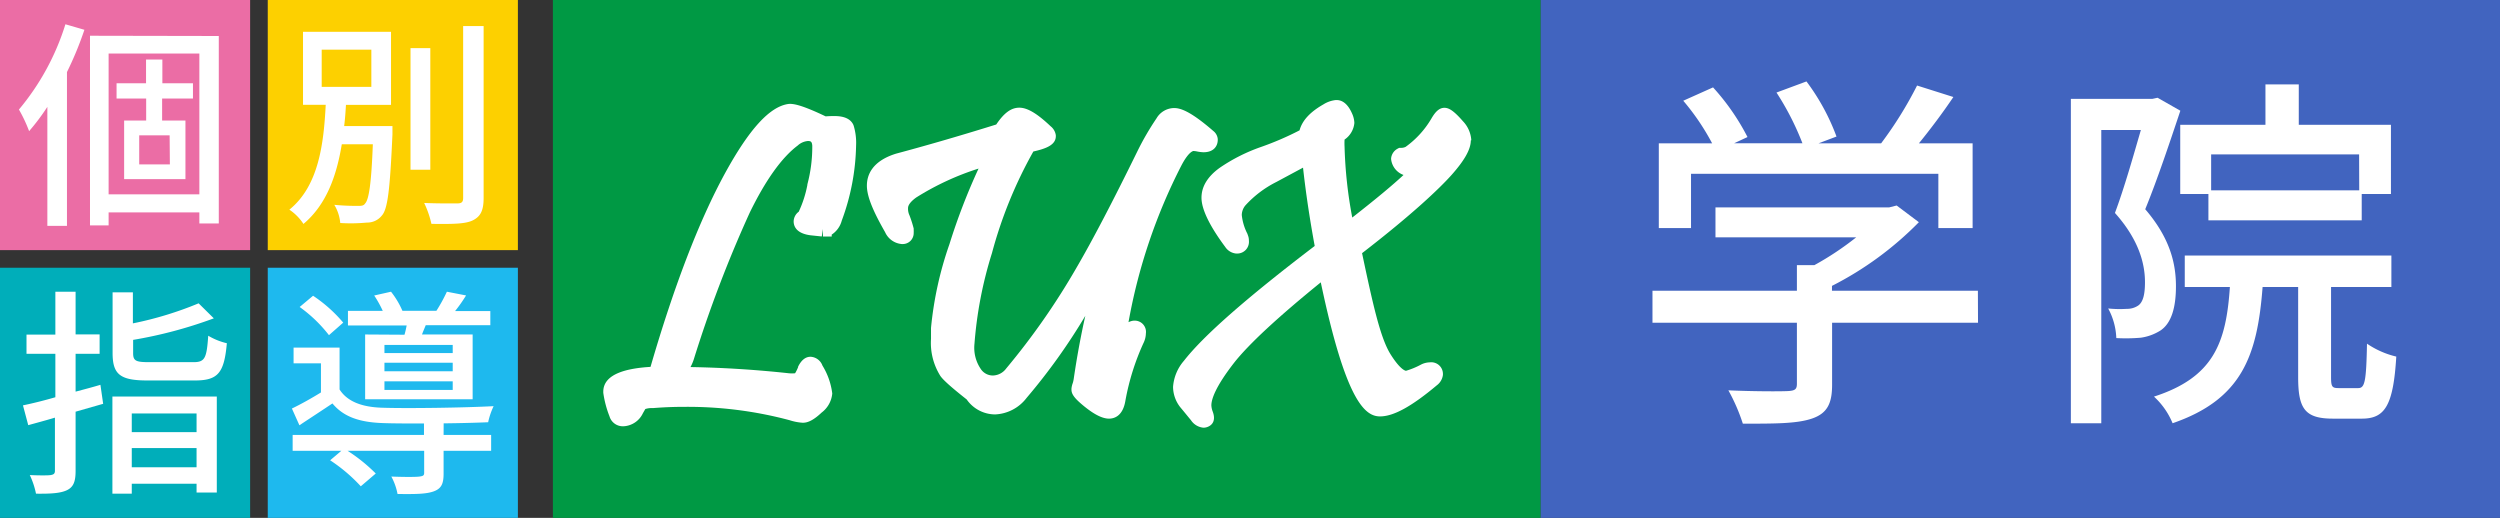 <svg xmlns="http://www.w3.org/2000/svg" viewBox="0 0 402.79 83.44"><rect x="0" y="0" width="402.79" height="83.44" fill="#333333" stroke="none"/><defs><style>.cls-1{fill:#eb6da5;}.cls-2{fill:#fdd000;}.cls-3{fill:#00aeba;}.cls-4{fill:#1eb9ee;}.cls-5{fill:#094;}.cls-6{fill:#4164bf;}.cls-7{fill:#fff;}</style></defs><g id="レイヤー_2" data-name="レイヤー 2"><g id="logo"><rect class="cls-1" width="40.3" height="40.3"/><rect class="cls-2" x="43.14" width="40.3" height="40.3"/><rect class="cls-3" y="43.14" width="40.3" height="40.3"/><rect class="cls-4" x="43.14" y="43.14" width="40.3" height="40.3"/><rect class="cls-5" x="89.08" width="159.15" height="83.44"/><rect class="cls-6" x="248.23" width="154.56" height="83.44"/><path class="cls-7" d="M137.47,20.07c-.45-.91-1.45-1.37-3-1.37-.39,0-.88,0-1.44.05-4-1.91-5.27-2.07-6-2-3,.42-6.29,4-10.22,11.17-4.2,7.7-8.22,18.19-12,31.19-3.5.21-7.61,1-7.61,4l0,.19a16.65,16.65,0,0,0,1,3.78,2.23,2.23,0,0,0,2.13,1.6h.13a3.65,3.65,0,0,0,3.12-2.1l.39-.68a3.23,3.23,0,0,1,1.12-.15h.12c1.62-.13,3.3-.2,5-.2a63.49,63.49,0,0,1,17,2.15,8.62,8.62,0,0,0,2.08.41h.09c.85,0,1.79-.5,3-1.64a4.34,4.34,0,0,0,1.71-3.07,11.16,11.16,0,0,0-1.58-4.5,2.16,2.16,0,0,0-1.92-1.42c-.81,0-1.48.54-2,1.59l0,.07a6.17,6.17,0,0,1-.49,1,5.64,5.64,0,0,1-1,0c-5.24-.57-10.56-.91-15.85-1a7.84,7.84,0,0,0,.53-1.24,200.76,200.76,0,0,1,9-23.61c2.57-5.28,5.19-8.94,7.78-10.87l.06-.06a2.79,2.79,0,0,1,1.53-.64c.47,0,.66.08.72.74a23.55,23.55,0,0,1-.79,6.25l0,.09a18.09,18.09,0,0,1-1.39,4.31,2,2,0,0,0-.82,1.55c0,.71.35,1.95,2.73,2.25l1.8.19.19-1.21v1.22H134v-.31a3.88,3.88,0,0,0,1.62-2.25,36.54,36.54,0,0,0,2.31-12.11,9.57,9.57,0,0,0-.39-3.19Z"/><path class="cls-7" d="M182.79,51.66h-.14a2.51,2.51,0,0,0-.83.25,89.76,89.76,0,0,1,8.54-25.28c1.18-2.24,1.89-2.3,1.93-2.3a3.43,3.43,0,0,1,.56.07,5.69,5.69,0,0,0,1.06.13c1.69,0,2.29-1.05,2.29-2v-.13a1.86,1.86,0,0,0-.72-1.3c-3.78-3.28-5.38-3.72-6.4-3.69a3.33,3.33,0,0,0-2.75,1.66,44.22,44.22,0,0,0-3.09,5.33c-3.92,8-7.2,14.27-9.74,18.63a114,114,0,0,1-11.38,16.33A2.75,2.75,0,0,1,160,60.5h0a2.33,2.33,0,0,1-2-1.08,6.06,6.06,0,0,1-1-4,65.24,65.24,0,0,1,2.82-14.64,70.5,70.5,0,0,1,6.67-16.37c1.9-.43,3.62-1,3.62-2.47V21.8a2.24,2.24,0,0,0-.83-1.45c-2.11-2-3.71-3-5.05-3s-2.47.86-3.72,2.71c-6.41,2-11.82,3.54-16.12,4.69-3.9,1.2-4.72,3.47-4.72,5.16s.93,4,2.93,7.49a3.24,3.24,0,0,0,2.69,1.92h.11a1.76,1.76,0,0,0,1.81-1.8,4,4,0,0,0,0-.49l0-.21a18.34,18.34,0,0,0-.68-2.13,2.48,2.48,0,0,1-.23-1.17c0-.62.71-1.26,1.3-1.69a43.62,43.62,0,0,1,10.06-4.67,100.5,100.5,0,0,0-4.68,12.15A57.18,57.18,0,0,0,150,52.84v1.75a10,10,0,0,0,1.52,6c.34.47,1.12,1.32,4.23,3.77a5.61,5.61,0,0,0,4.59,2.41,6.74,6.74,0,0,0,5.06-2.66,96.73,96.73,0,0,0,9.46-13.22C174.12,54.2,173.5,57.57,173,61a4.52,4.52,0,0,1-.16.72,3.47,3.47,0,0,0-.21.9v.15c0,.73.48,1.39,1.85,2.53,1.73,1.44,3.11,2.15,4.2,2.15.81,0,2.23-.38,2.64-2.89a38.81,38.81,0,0,1,2.9-9.26,3.73,3.73,0,0,0,.4-1.58A1.81,1.81,0,0,0,182.79,51.66Z"/><path class="cls-7" d="M237.05,22.6a4.84,4.84,0,0,0-1.34-3.06c-1.52-1.75-2.27-2.14-2.93-2.17h-.06c-.95,0-1.58.84-2.11,1.75a14.86,14.86,0,0,1-4.14,4.54,1.56,1.56,0,0,1-.7.16h-.34l-.3.16a2,2,0,0,0-1,1.53v.13a3.06,3.06,0,0,0,2,2.55q-2.62,2.45-8.26,6.86a71.12,71.12,0,0,1-1.24-11.4,11.24,11.24,0,0,1,0-1.16,3.65,3.65,0,0,0,1.58-2.68,4,4,0,0,0-.3-1.36c-.25-.58-1-2.33-2.56-2.33h-.13a4.64,4.64,0,0,0-2,.7Q210,18.65,209.38,21a48.23,48.23,0,0,1-6.13,2.65,28.13,28.13,0,0,0-6.77,3.41c-1.92,1.4-2.9,3-2.9,4.8s1.25,4.47,3.82,7.92a2.38,2.38,0,0,0,1.76,1.07h.11a1.89,1.89,0,0,0,1.95-2.06,2.35,2.35,0,0,0-.21-1l0-.06a8.46,8.46,0,0,1-.94-3.09,2.5,2.5,0,0,1,.57-1.53,17.13,17.13,0,0,1,5-3.79l4.3-2.31c.44,4,1.07,8.22,1.88,12.62-11.05,8.42-17.94,14.48-21.07,18.5A7.21,7.21,0,0,0,189,62.31v.13a5.38,5.38,0,0,0,1.16,3.17c.58.69,1.15,1.4,1.73,2.1a2.7,2.7,0,0,0,2,1.2,1.9,1.9,0,0,0,1.06-.33c.39-.26.95-.89.44-2.26a3.25,3.25,0,0,1-.22-1c0-1,.66-3,3.63-6.83,2.35-3,7.07-7.38,14-13,4,19,7.07,21.6,9.54,21.6,2.18,0,5.09-1.6,9.14-5a2.48,2.48,0,0,0,1-1.7v-.15a1.88,1.88,0,0,0-2.11-1.86h0a3.25,3.25,0,0,0-1.42.36,12.68,12.68,0,0,1-2.42,1s-.82,0-2.49-2.66-2.88-8.21-4.59-16.29c8.2-6.33,12.49-10.45,14.39-12.57,2.13-2.39,3.13-4.17,3.13-5.6Z"/><path class="cls-7" d="M318.69,52H295.18v10c0,3-.78,4.59-3.22,5.43s-6,.83-11.16.83a30,30,0,0,0-2.33-5.37c4.18.18,8.36.18,9.55.12s1.49-.29,1.49-1.19V52H266.24V46.84h23.27V42.72h2.81a47.51,47.51,0,0,0,6.74-4.48H276.39V33.41h28l1.19-.3,3.58,2.69a53.63,53.63,0,0,1-14,10.26v.78h23.51ZM272.45,36.75h-5.19V23.09h8.59a37.91,37.91,0,0,0-4.65-6.86L276,14.08a36.79,36.79,0,0,1,5.55,8l-2.15,1h11a44.24,44.24,0,0,0-4.18-8.17l4.83-1.79A35,35,0,0,1,295.89,22L293,23.09h10.08a61.89,61.89,0,0,0,5.79-9.31l5.85,1.85c-1.73,2.57-3.7,5.19-5.55,7.46h8.65V36.75H312.3V28H272.45Z"/><path class="cls-7" d="M351.29,17.84c-1.67,5-3.75,11.22-5.66,15.87,4.05,4.71,4.95,8.83,4.95,12.41,0,3.4-.72,5.91-2.45,7.1a8,8,0,0,1-3.22,1.19,28.13,28.13,0,0,1-3.94.06,10.76,10.76,0,0,0-1.31-4.77,17.85,17.85,0,0,0,3,.06,3.18,3.18,0,0,0,1.85-.54c.84-.6,1.08-2,1.08-3.76,0-3-1-6.86-4.84-11.15,1.5-4,3-9.31,4.18-13.37h-6.38V68.19h-4.9V15.93h13.13l.84-.18Zm28.64,44.69c1.08,0,1.31-1,1.43-7.16a14.08,14.08,0,0,0,4.72,2.08c-.48,7.94-1.85,10-5.55,10h-4.65c-4.54,0-5.61-1.61-5.61-6.68V46.24h-5.73c-.84,11-3.28,18.08-14.5,21.95a12.06,12.06,0,0,0-3-4.29c9.6-3.1,11.63-8.65,12.23-17.66H352V41.17h33.29v5.07h-9.72v14.5c0,1.61.18,1.79,1.25,1.79ZM365,20.11V13.6h5.37v6.51h14.85V31.26h-4.71V35.5h-24.7V31.26h-4.54V20.11Zm15.09,4.77H356.25v5.79h23.86Z"/><path class="cls-7" d="M13.6,4.8a55.13,55.13,0,0,1-2.81,6.81V36.39H7.63V17.22a35.59,35.59,0,0,1-2.94,3.91,23.15,23.15,0,0,0-1.64-3.48A39.72,39.72,0,0,0,10.54,3.91Zm21.65,1V36H32.12V34.22H17.5v2.1h-3V5.76ZM32.12,31.31V8.63H17.5V31.31Zm-6-15.44v3.55h3.76v9.44H20V19.42h3.55V15.87H18.78V13.42h4.75V9.59h2.63v3.83h4.93v2.45Zm1.21,5.93H22.43v4.69h4.94Z"/><path class="cls-7" d="M63.23,20.31s0,.92,0,1.35c-.39,8.66-.74,12-1.7,13.06a3,3,0,0,1-2.42,1.14,27.09,27.09,0,0,1-4.29.07A6.8,6.8,0,0,0,53.86,33a37.19,37.19,0,0,0,3.79.17c.57,0,.93,0,1.18-.39.6-.64,1-3.16,1.24-9.54h-5c-.82,5-2.45,9.72-6.18,12.84a8,8,0,0,0-2.27-2.3c4.76-3.84,5.54-10.72,5.86-16.9H48.82V5.12H63V16.9H55.74c-.07,1.14-.14,2.27-.29,3.41ZM51.83,14h8V8h-8Zm17.5,13.35H66.14V7.75h3.19ZM77.92,4.2V31.88c0,2.06-.5,3-1.74,3.62s-3.44.6-6.67.57a15.56,15.56,0,0,0-1.17-3.37c2.41.1,4.65.07,5.36.07s.92-.25.92-.89V4.2Z"/><path class="cls-7" d="M16.62,65.06l-4.44,1.27v9.55c0,1.71-.35,2.59-1.38,3.09s-2.59.6-5,.57a13,13,0,0,0-1-3c1.49.07,3,.07,3.37,0s.68-.15.68-.68V67.29c-1.53.46-3,.85-4.3,1.21l-.85-3.19C5.19,65,7,64.56,8.92,64V57H4.27V53.91H8.92V47h3.26v6.88h3.87V57H12.18V63.1c1.32-.35,2.66-.7,4-1.1Zm1.49-1.17H34.93V79.36H31.67V77.94H21.23v1.6H18.11Zm13.06-5.54c1.85,0,2.13-.64,2.38-4.26a10.55,10.55,0,0,0,3,1.21c-.43,4.79-1.42,6-5.15,6H23.75c-4.43,0-5.61-1-5.61-4.44V47.1h3.27v5A56.77,56.77,0,0,0,32,48.87l2.45,2.42a71.11,71.11,0,0,1-13,3.47v2.13c0,1.25.43,1.46,2.59,1.46Zm-9.94,8.27v3H31.67v-3Zm10.44,8.66V72.19H21.23v3.09Z"/><path class="cls-7" d="M71.47,70.08h7.66v2.55H71.47v3.66c0,1.6-.32,2.41-1.57,2.87s-3.05.46-5.85.43a9.66,9.66,0,0,0-1-2.81c2,.08,4,.08,4.54,0s.75-.14.75-.6V72.63H56a26.92,26.92,0,0,1,4.54,3.66l-2.41,2.06a26.13,26.13,0,0,0-4.94-4.19L55,72.63H47.15V70.08H68.31V68.23c-2.59,0-5,0-6.75-.07-3.65-.14-6.21-1-8-3.16-1.7,1.14-3.44,2.27-5.32,3.52l-1.21-2.7c1.42-.68,3.12-1.63,4.68-2.59V58.54H47.3V56h7.41v6.75c1.28,2,3.7,2.84,6.82,2.94,4.15.14,13.31,0,18-.25a11.61,11.61,0,0,0-.88,2.59c-1.85.08-4.48.15-7.17.18ZM53,54a22.62,22.62,0,0,0-4.72-4.54l2.16-1.81a23,23,0,0,1,4.86,4.33Zm12.17-.07c.14-.46.25-1,.35-1.49H56.06V50.09h5.61a17.75,17.75,0,0,0-1.38-2.48L63,47a13.87,13.87,0,0,1,1.84,3.08h5.47A26.52,26.52,0,0,0,72,47l3.09.6a23.63,23.63,0,0,1-1.77,2.52H79V52.4H68.59c-.21.53-.42,1-.6,1.49h8.16V64.33H58.83V53.89Zm7.77,1.64h-11v1.31h11Zm0,2.87h-11v1.38h11Zm0,3h-11v1.38h11Z"/></g></g></svg>